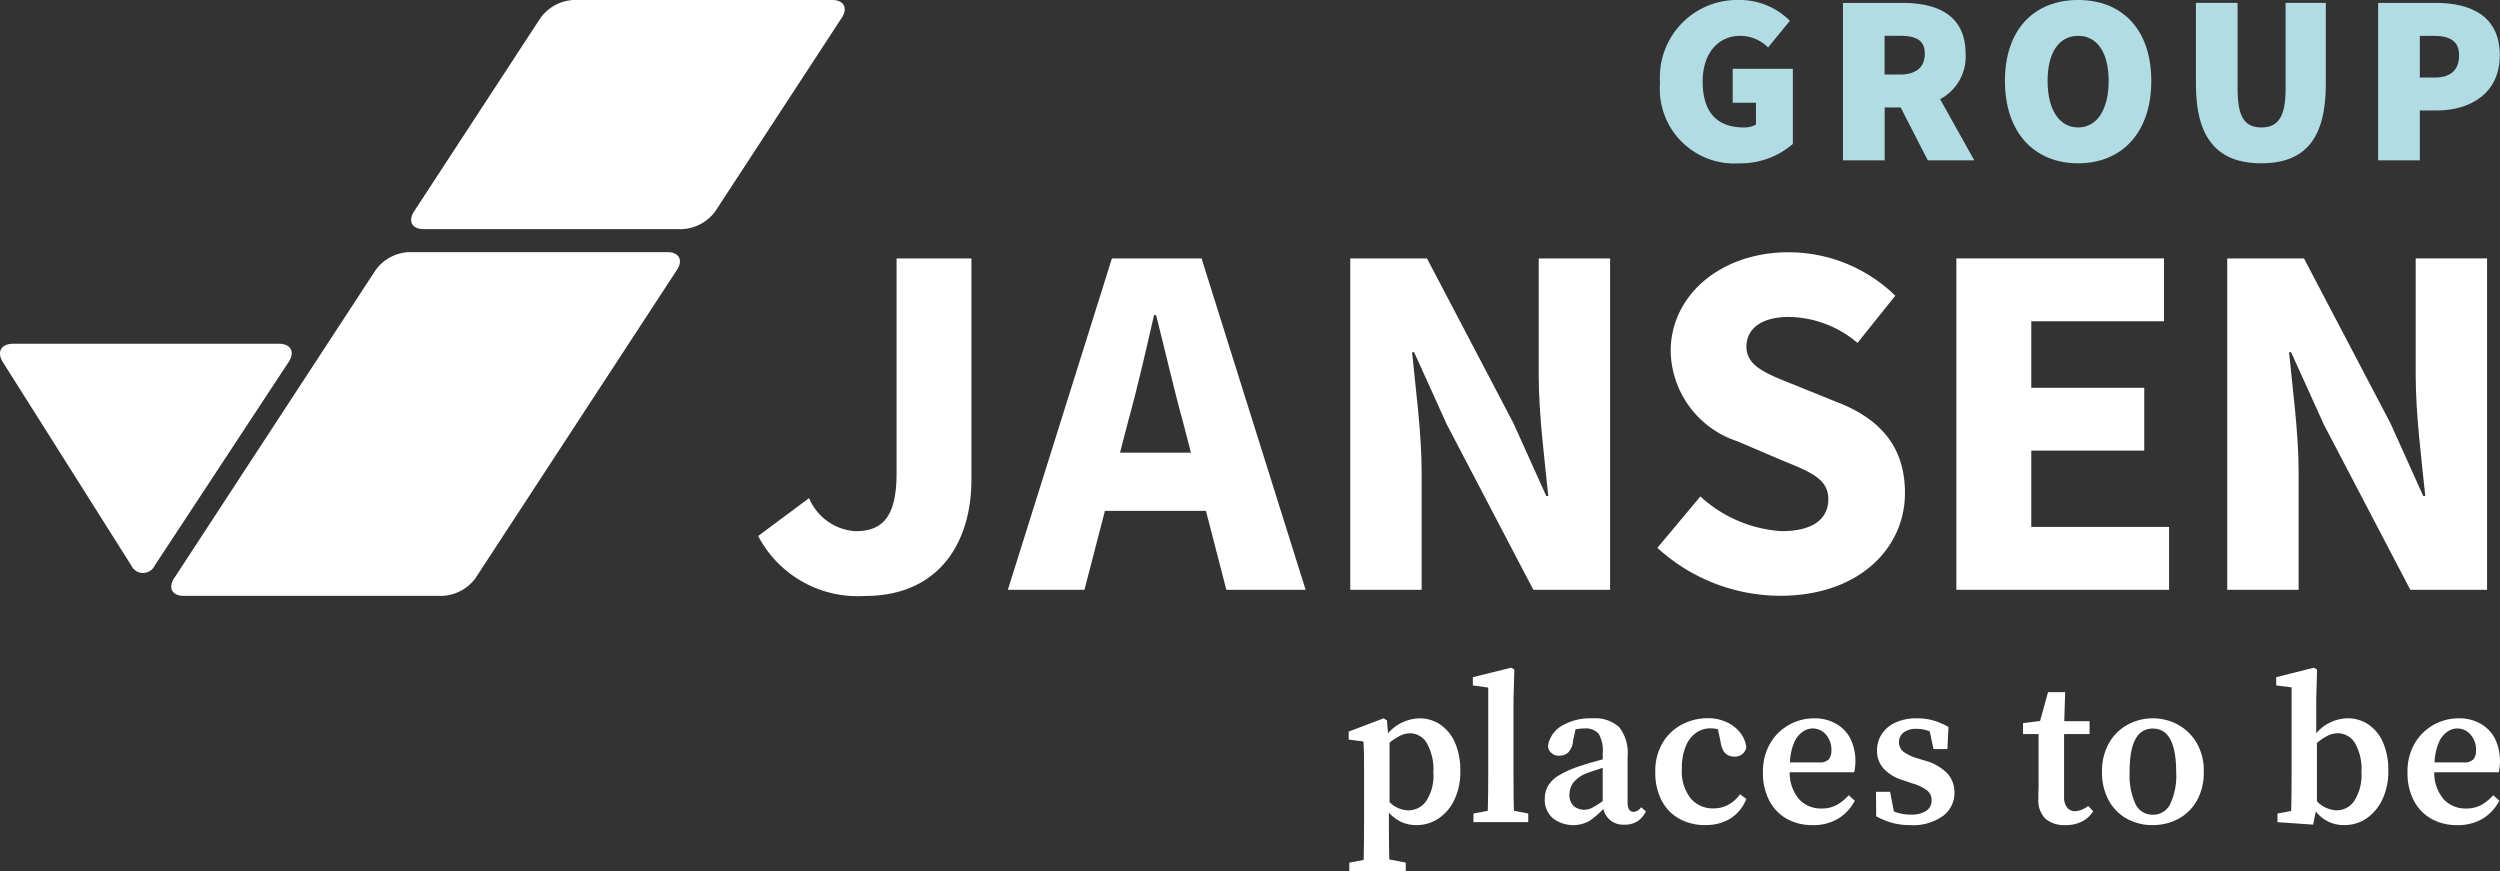 <svg xmlns="http://www.w3.org/2000/svg" xmlns:xlink="http://www.w3.org/1999/xlink" width="151.209" height="52.696" viewBox="0 0 151.209 52.696">
  <rect x="0" y="0" width="151.209" height="52.696" fill="#333333" stroke="none"/>
  <defs>
    <clipPath id="clip-path">
      <rect id="Rectangle_2" data-name="Rectangle 2" width="151.209" height="52.696" transform="translate(0 0.001)" fill="none"/>
    </clipPath>
  </defs>
  <g id="Group_3" data-name="Group 3" transform="translate(0 -0.001)">
    <g id="Group_2" data-name="Group 2" clip-path="url(#clip-path)">
      <path id="Path_4" data-name="Path 4" d="M40.366,15.25H24.711a2.651,2.651,0,0,0-1.983,1.072L10.537,34.97c-.385.589-.125,1.072.582,1.072H26.777a2.649,2.649,0,0,0,1.982-1.072L40.946,16.322c.387-.59.125-1.072-.58-1.072" fill="#fff"/>
      <path id="Path_5" data-name="Path 5" d="M16.868,20.793H.789c-.724,0-1,.5-.614,1.113L7.933,34.191a.784.784,0,0,0,1.426.014l8.1-12.313c.4-.6.131-1.1-.593-1.1" fill="#fff"/>
      <path id="Path_6" data-name="Path 6" d="M50.334,0H34.682A2.656,2.656,0,0,0,32.7,1.073L25.043,12.79l0,0c-.384.588-.122,1.07.582,1.07H41.275a2.656,2.656,0,0,0,1.984-1.072L50.914,1.073l0,0C51.3.482,51.038,0,50.334,0" fill="#fff"/>
      <path id="Path_7" data-name="Path 7" d="M54.228,28.629c0,2.673-.875,3.5-2.5,3.5a3.267,3.267,0,0,1-2.792-2l-3.079,2.291a6.787,6.787,0,0,0,6.469,3.625c4.428,0,6.429-3.18,6.429-7.037V15.632H54.228Z" fill="#fff"/>
      <path id="Path_8" data-name="Path 8" d="M67.253,15.632,60.959,35.673h4.632L66.83,30.9h6.11l1.234,4.774h4.795L72.675,15.632Zm.49,11.746.481-1.855c.557-2,1.092-4.348,1.577-6.464h.123c.535,2.091,1.071,4.46,1.628,6.464l.479,1.855Z" fill="#fff"/>
      <path id="Path_9" data-name="Path 9" d="M93.067,22.712c0,2.362.366,5.17.579,7.29h-.123l-1.982-4.4-5.23-9.967H81.668V35.673h4.318V28.561c0-2.363-.366-5.048-.579-7.258h.123l1.982,4.377,5.229,9.993h4.643V15.632H93.067Z" fill="#fff"/>
      <path id="Path_10" data-name="Path 10" d="M111.245,24.378l-2.554-1.035c-1.749-.7-3.06-1.142-3.06-2.372,0-1.146.994-1.8,2.557-1.8a6.526,6.526,0,0,1,4.16,1.57l2.287-2.855a9.265,9.265,0,0,0-6.447-2.627c-4.172,0-7.139,2.652-7.139,5.973a5.846,5.846,0,0,0,4.045,5.463l2.6,1.111c1.751.72,2.89,1.125,2.89,2.386,0,1.19-.925,1.935-2.817,1.935a7.982,7.982,0,0,1-4.923-2.1l-2.6,3.109a11.039,11.039,0,0,0,7.424,2.9c4.776,0,7.551-2.884,7.551-6.212,0-2.833-1.528-4.462-3.976-5.452" fill="#fff"/>
      <path id="Path_11" data-name="Path 11" d="M146.11,15.631v7.08c0,2.363.366,5.171.579,7.291h-.123l-1.982-4.4-5.23-9.968h-4.643V35.673h4.318V28.56c0-2.363-.366-5.047-.579-7.258h.123l1.982,4.377,5.229,9.994h4.643V15.631Z" fill="#fff"/>
      <path id="Path_12" data-name="Path 12" d="M122.859,27.256h6.833v-3.8h-6.833V19.431h8.027v-3.8H118.328V35.673h12.865v-3.8h-8.334Z" fill="#fff"/>
      <path id="Path_13" data-name="Path 13" d="M104.8,6.215h1.407V7.534a1.431,1.431,0,0,1-.733.176c-1.7,0-2.491-1-2.491-2.785,0-1.729.967-2.755,2.257-2.755a2.386,2.386,0,0,1,1.7.7l1.319-1.612A4.3,4.3,0,0,0,105.155,0a4.675,4.675,0,0,0-4.749,5.013,4.506,4.506,0,0,0,4.807,4.866,4.811,4.811,0,0,0,3.225-1.172V4.163H104.8Z" fill="#b1dce4"/>
      <path id="Path_14" data-name="Path 14" d="M138.24,5.394c0,1.7-.469,2.316-1.466,2.316s-1.436-.616-1.436-2.316V.176h-2.521V5.1c0,3.254,1.29,4.778,3.957,4.778s3.9-1.524,3.9-4.778V.176H138.24Z" fill="#b1dce4"/>
      <path id="Path_15" data-name="Path 15" d="M147.328.177h-3.489V9.7h2.521V6.684h1.026c1.994,0,3.811-1.011,3.811-3.341,0-2.4-1.788-3.166-3.869-3.166m-.059,4.514h-.909V2.17h.85c.968,0,1.525.322,1.525,1.173s-.469,1.348-1.466,1.348" fill="#b1dce4"/>
      <path id="Path_16" data-name="Path 16" d="M118.887,3.255c0-2.375-1.759-3.078-3.811-3.078H111.47V9.7h2.522v-3.2h.968l1.64,3.2h2.814L117.344,6a2.912,2.912,0,0,0,1.543-2.749m-4.9-1.085h.908c1,0,1.524.264,1.524,1.085s-.528,1.26-1.524,1.26h-.908Z" fill="#b1dce4"/>
      <path id="Path_17" data-name="Path 17" d="M125.692,0c-2.638,0-4.426,1.758-4.426,4.895s1.788,4.983,4.426,4.983,4.426-1.847,4.426-4.983S128.33,0,125.692,0m0,7.709c-1.143,0-1.847-1.084-1.847-2.814s.7-2.726,1.847-2.726,1.847,1,1.847,2.726-.7,2.814-1.847,2.814" fill="#b1dce4"/>
      <path id="Path_18" data-name="Path 18" d="M81.611,52.7v-.523l.867-.165q.012-.561.019-1.077c0-.344.006-.678.006-1V46.377q0-.522-.006-.835c-.005-.208-.015-.439-.032-.694l-.892-.115v-.484l2.115-.8.2.128.064.777a2.6,2.6,0,0,1,1.911-.905,2.2,2.2,0,0,1,1.249.376A2.545,2.545,0,0,1,88,44.912a4.157,4.157,0,0,1,.325,1.732,3.88,3.88,0,0,1-.363,1.74A2.8,2.8,0,0,1,87,49.511a2.379,2.379,0,0,1-1.338.395,2.168,2.168,0,0,1-.879-.178,2.385,2.385,0,0,1-.777-.573v.764q0,.471.006.987c0,.345.01.7.019,1.077l.994.191V52.7Zm3.657-8.346a1.292,1.292,0,0,0-.592.153,4.114,4.114,0,0,0-.631.408v3.6a1.647,1.647,0,0,0,1.134.5,1.33,1.33,0,0,0,1.077-.554,2.79,2.79,0,0,0,.439-1.739A3.24,3.24,0,0,0,86.3,44.95a1.192,1.192,0,0,0-1.032-.6" fill="#fff"/>
      <path id="Path_19" data-name="Path 19" d="M89.121,49.728v-.522l.866-.166c.009-.331.015-.663.02-.994s.006-.662.006-.994V41.586l-.93-.127v-.5l2.319-.574.191.115-.051,1.8v4.752q0,.5.006.994c0,.331.011.663.019.994l.867.166v.522Z" fill="#fff"/>
      <path id="Path_20" data-name="Path 20" d="M98.24,49.881a1.289,1.289,0,0,1-.828-.255,1.275,1.275,0,0,1-.434-.7,5.2,5.2,0,0,1-.853.733,2.024,2.024,0,0,1-2.2-.166,1.472,1.472,0,0,1-.491-1.191,1.56,1.56,0,0,1,.191-.758,1.885,1.885,0,0,1,.682-.657,6.479,6.479,0,0,1,1.408-.6q.255-.088.573-.178c.213-.059.429-.119.65-.178v-.357a2.057,2.057,0,0,0-.248-1.2,1.059,1.059,0,0,0-.873-.312c-.077,0-.159,0-.249.012s-.18.022-.273.039l-.153.7a1.114,1.114,0,0,1-.268.676.729.729,0,0,1-.535.216.643.643,0,0,1-.714-.573,1.724,1.724,0,0,1,.822-1.223,3.385,3.385,0,0,1,1.867-.459,2.161,2.161,0,0,1,1.618.529,2.516,2.516,0,0,1,.51,1.777V48.53q0,.573.369.573a.565.565,0,0,0,.446-.28l.293.255a1.511,1.511,0,0,1-.541.618,1.494,1.494,0,0,1-.771.185m-3.313-1.848a.9.9,0,0,0,.261.72.956.956,0,0,0,.644.223,1.012,1.012,0,0,0,.433-.1,5.433,5.433,0,0,0,.675-.421V46.44q-.267.09-.5.166c-.157.051-.291.1-.4.14a1.923,1.923,0,0,0-.873.586,1.185,1.185,0,0,0-.236.7" fill="#fff"/>
      <path id="Path_21" data-name="Path 21" d="M103.139,49.906a3.179,3.179,0,0,1-1.554-.376,2.647,2.647,0,0,1-1.077-1.1,3.612,3.612,0,0,1-.389-1.739,3.334,3.334,0,0,1,.44-1.758,2.956,2.956,0,0,1,1.166-1.109,3.336,3.336,0,0,1,1.58-.382,2.625,2.625,0,0,1,1.127.236,2.222,2.222,0,0,1,.816.63,1.787,1.787,0,0,1,.376.892.689.689,0,0,1-.727.561c-.476,0-.751-.3-.828-.892l-.165-.764a2.3,2.3,0,0,0-.23-.039,2.2,2.2,0,0,0-.229-.012,1.493,1.493,0,0,0-.848.261,1.829,1.829,0,0,0-.63.809,3.439,3.439,0,0,0-.242,1.389,2.636,2.636,0,0,0,.528,1.771,1.741,1.741,0,0,0,1.383.611,1.836,1.836,0,0,0,.917-.229,2.1,2.1,0,0,0,.688-.624l.383.28a2.454,2.454,0,0,1-.95,1.179,2.8,2.8,0,0,1-1.535.4" fill="#fff"/>
      <path id="Path_22" data-name="Path 22" d="M109.637,49.906a3.123,3.123,0,0,1-1.567-.382,2.679,2.679,0,0,1-1.058-1.1,3.605,3.605,0,0,1-.382-1.714,3.346,3.346,0,0,1,.439-1.752,3.036,3.036,0,0,1,1.147-1.121,3.091,3.091,0,0,1,1.51-.389,2.619,2.619,0,0,1,1.313.319,2.235,2.235,0,0,1,.872.892,3.12,3.12,0,0,1,.236,2.051h-3.9a2.453,2.453,0,0,0,.58,1.644,1.772,1.772,0,0,0,1.331.548,1.881,1.881,0,0,0,.95-.223,2.863,2.863,0,0,0,.707-.58l.369.331a2.722,2.722,0,0,1-1.013,1.09,2.913,2.913,0,0,1-1.535.388m0-5.848a1.086,1.086,0,0,0-.605.2,1.513,1.513,0,0,0-.51.643,3.434,3.434,0,0,0-.261,1.21h1.746a.759.759,0,0,0,.611-.191.835.835,0,0,0,.153-.535,1.38,1.38,0,0,0-.331-.955,1.039,1.039,0,0,0-.8-.37" fill="#fff"/>
      <path id="Path_23" data-name="Path 23" d="M115.53,49.906a4.093,4.093,0,0,1-1.077-.134,4.406,4.406,0,0,1-.974-.4l-.013-1.478h.854l.229,1.185a2.566,2.566,0,0,0,.994.191,1.667,1.667,0,0,0,.968-.229.743.743,0,0,0,.319-.638.733.733,0,0,0-.255-.579,2.619,2.619,0,0,0-.867-.427l-.637-.217a2.573,2.573,0,0,1-1.127-.675,1.583,1.583,0,0,1-.414-1.121,1.775,1.775,0,0,1,.28-.975,1.955,1.955,0,0,1,.822-.7,3.016,3.016,0,0,1,1.318-.261,3.529,3.529,0,0,1,1,.134,4.264,4.264,0,0,1,.9.388l-.064,1.338h-.841l-.229-1.07a1.984,1.984,0,0,0-.79-.153,1.263,1.263,0,0,0-.79.217.76.76,0,0,0-.044,1.14,2.689,2.689,0,0,0,.885.427l.51.153a2.946,2.946,0,0,1,1.325.79,1.709,1.709,0,0,1,.4,1.134,1.727,1.727,0,0,1-.695,1.408,3.111,3.111,0,0,1-1.981.554" fill="#fff"/>
      <path id="Path_24" data-name="Path 24" d="M124.921,49.906a1.749,1.749,0,0,1-1.2-.382,1.56,1.56,0,0,1-.433-1.223c0-.2,0-.38.008-.555s.005-.384.005-.63V44.4h-.943v-.663l1.032-.127.484-1.746h1.033l-.052,1.758h1.529V44.4h-1.541V48.16a1.048,1.048,0,0,0,.184.688.612.612,0,0,0,.492.217,1.373,1.373,0,0,0,.777-.318l.306.318a1.69,1.69,0,0,1-.664.618,2.141,2.141,0,0,1-1.018.223" fill="#fff"/>
      <path id="Path_25" data-name="Path 25" d="M130.207,49.906a3.18,3.18,0,0,1-1.561-.382,2.8,2.8,0,0,1-1.1-1.108,3.487,3.487,0,0,1-.408-1.733,3.392,3.392,0,0,1,.427-1.746,2.905,2.905,0,0,1,1.128-1.108,3.192,3.192,0,0,1,3.032,0,2.966,2.966,0,0,1,1.134,1.1,3.338,3.338,0,0,1,.433,1.752,3.435,3.435,0,0,1-.414,1.739,2.848,2.848,0,0,1-1.108,1.1,3.183,3.183,0,0,1-1.561.382m0-.624a1.147,1.147,0,0,0,1.051-.637,4.065,4.065,0,0,0,.363-1.95q0-2.624-1.414-2.624t-1.4,2.624a4.123,4.123,0,0,0,.357,1.95,1.134,1.134,0,0,0,1.045.637" fill="#fff"/>
      <path id="Path_26" data-name="Path 26" d="M137.75,49.728v-.522l.828-.153c.008-.315.015-.656.019-1.026s.006-.694.006-.975V41.573l-.93-.114v-.5l2.281-.574.191.115-.051,1.8v2.051a2.567,2.567,0,0,1,1.9-.905,2.223,2.223,0,0,1,1.248.37,2.494,2.494,0,0,1,.886,1.077,4.128,4.128,0,0,1,.325,1.726,3.922,3.922,0,0,1-.363,1.746,2.859,2.859,0,0,1-.962,1.14,2.35,2.35,0,0,1-1.338.4,2.1,2.1,0,0,1-1.72-.828l-.166.8Zm3.631-5.377a1.368,1.368,0,0,0-.6.153,3.146,3.146,0,0,0-.644.433v3.53a1.759,1.759,0,0,0,1.2.547,1.29,1.29,0,0,0,1.058-.573,2.892,2.892,0,0,0,.433-1.746,3.117,3.117,0,0,0-.4-1.764,1.213,1.213,0,0,0-1.038-.58" fill="#fff"/>
      <path id="Path_27" data-name="Path 27" d="M148.622,49.906a3.123,3.123,0,0,1-1.567-.382,2.679,2.679,0,0,1-1.058-1.1,3.605,3.605,0,0,1-.382-1.714,3.346,3.346,0,0,1,.439-1.752,3.036,3.036,0,0,1,1.147-1.121,3.091,3.091,0,0,1,1.51-.389,2.619,2.619,0,0,1,1.313.319,2.234,2.234,0,0,1,.872.892,3.12,3.12,0,0,1,.236,2.051h-3.9a2.453,2.453,0,0,0,.58,1.644,1.772,1.772,0,0,0,1.331.548,1.881,1.881,0,0,0,.95-.223,2.862,2.862,0,0,0,.707-.58l.369.331a2.722,2.722,0,0,1-1.013,1.09,2.913,2.913,0,0,1-1.535.388m0-5.848a1.085,1.085,0,0,0-.6.2,1.513,1.513,0,0,0-.51.643,3.434,3.434,0,0,0-.261,1.21h1.746a.759.759,0,0,0,.611-.191.835.835,0,0,0,.153-.535,1.38,1.38,0,0,0-.331-.955,1.039,1.039,0,0,0-.8-.37" fill="#fff"/>
    </g>
  </g>
</svg>
